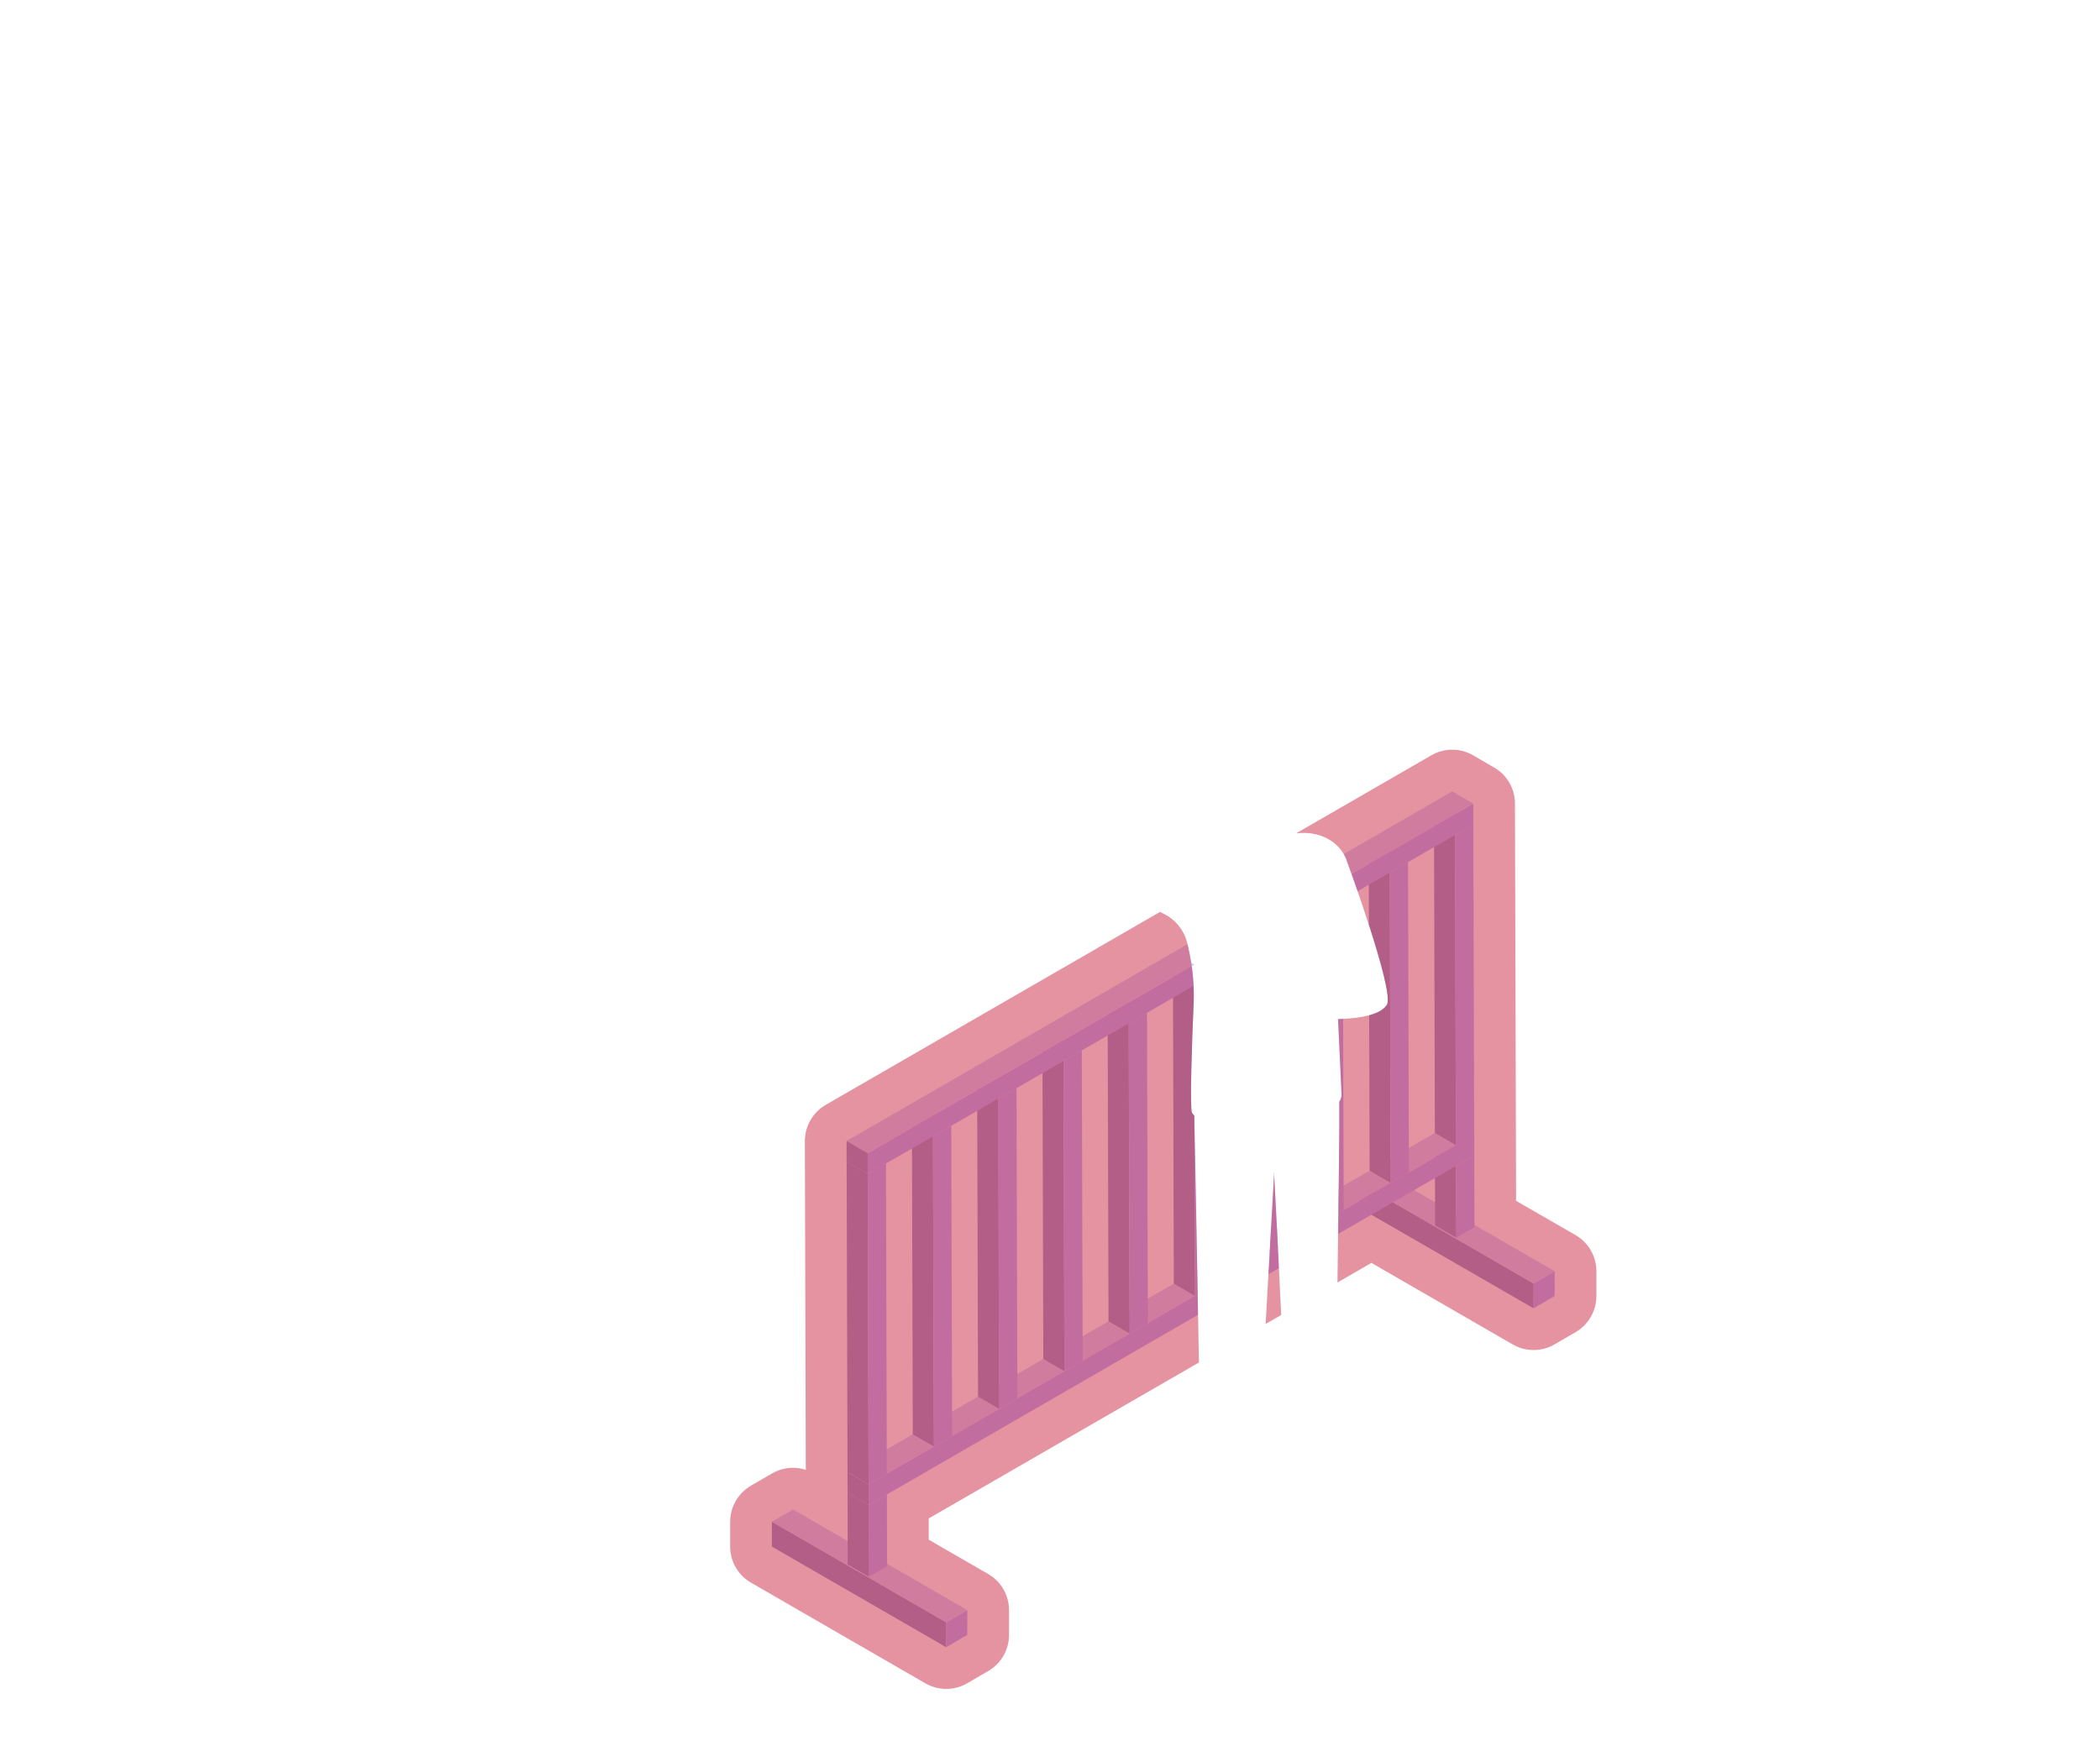 <?xml version="1.0" encoding="UTF-8"?>
<svg xmlns="http://www.w3.org/2000/svg" id="_レイヤー_2" data-name="レイヤー 2" width="503" height="421" viewBox="0 0 503.4 421.27">
  <defs>
    <style>
      .cls-1 {
        fill: none;
      }

      .cls-2 {
        fill: #cc2944;
        opacity: .5;
      }

      .cls-3 {
        isolation: isolate;
      }

      .cls-4 {
        fill: #d2d1f8;
      }

      .cls-5 {
        fill: #b7b3fa;
      }

      .cls-6 {
        fill: #9995c9;
      }
    </style>
  </defs>
  <g id="_レイヤー_1-2" data-name="レイヤー 1">
    <g>
      <g>
        <g>
          <g class="cls-3">
            <polygon class="cls-6" points="325.84 283.56 325.82 289.51 367.61 313.64 367.63 307.69 325.84 283.56"></polygon>
            <polygon class="cls-5" points="367.61 313.64 372.66 310.7 372.68 304.75 367.63 307.69 367.61 313.64"></polygon>
            <polygon class="cls-4" points="367.63 307.69 372.68 304.75 330.89 280.62 325.84 283.56 367.63 307.69"></polygon>
          </g>
          <g class="cls-3">
            <polygon class="cls-6" points="185.04 364.81 185.02 370.76 226.81 394.89 226.83 388.93 185.04 364.81"></polygon>
            <polygon class="cls-5" points="226.81 394.89 231.86 391.95 231.88 386 226.83 388.93 226.81 394.89"></polygon>
            <polygon class="cls-4" points="226.83 388.93 231.88 386 190.09 361.87 185.04 364.81 226.83 388.93"></polygon>
          </g>
          <g class="cls-3">
            <polygon class="cls-6" points="353.4 276.97 348.35 274.03 348.34 269.07 353.39 272 353.4 276.97"></polygon>
            <polygon class="cls-4" points="349.02 279.5 343.97 276.56 348.35 274.03 353.4 276.97 349.02 279.5"></polygon>
            <polygon class="cls-6" points="349.07 296.7 344.02 293.76 343.97 276.56 349.02 279.5 349.07 296.7"></polygon>
            <polygon class="cls-4" points="349.01 274.53 343.96 271.59 348.34 269.07 353.39 272 349.01 274.53"></polygon>
            <polygon class="cls-4" points="337.74 281.03 332.69 278.1 343.96 271.59 349.01 274.53 337.74 281.03"></polygon>
            <polygon class="cls-4" points="333.36 283.56 328.31 280.63 332.69 278.1 337.74 281.03 333.36 283.56"></polygon>
            <path class="cls-4" d="M333.36,283.57l-3.75,2.17-3.78,2.18-3.73,2.15-1.25-.73c.02-1.52.04-2.99.05-4.43l1.18-.68,6.24-3.6,1.28.75,3.76,2.19Z"></path>
            <path class="cls-4" d="M322.1,290.07l-1.27.73c.01-.49.02-.98.02-1.46l1.25.73Z"></path>
            <polygon class="cls-4" points="306.33 299.03 304.49 297.96 304.7 294.27 306.05 293.49 306.2 296.31 306.33 299.03"></polygon>
            <polygon class="cls-4" points="306.45 299.1 306.34 299.16 304.36 300.31 304.49 297.96 306.33 299.03 306.45 299.1"></polygon>
            <path class="cls-4" d="M287.02,305.93l-.6-.35-.66-.38.65-.38.59-.33c.01.48.01.96.02,1.44Z"></path>
            <path class="cls-4" d="M287.1,310.27l-.67.39-5.05-2.93,4.38-2.53.66.38.6.35c.03,1.44.06,2.89.08,4.34Z"></path>
            <polygon class="cls-6" points="349.01 274.53 343.96 271.59 343.75 197.21 348.79 200.15 349.01 274.53"></polygon>
            <polygon class="cls-4" points="348.79 200.15 343.75 197.21 348.12 194.69 353.17 197.62 348.79 200.15"></polygon>
            <polygon class="cls-5" points="353.17 197.62 353.45 294.17 349.07 296.7 349.02 279.5 353.4 276.97 353.39 272 349.01 274.53 348.79 200.15 353.17 197.62"></polygon>
            <polygon class="cls-4" points="275.16 317.16 270.11 314.23 281.38 307.73 286.43 310.66 275.16 317.16"></polygon>
            <polygon class="cls-4" points="270.78 319.69 265.73 316.76 270.11 314.23 275.16 317.16 270.78 319.69"></polygon>
            <polygon class="cls-4" points="333.15 209.18 328.1 206.25 332.48 203.72 337.53 206.65 333.15 209.18"></polygon>
            <path class="cls-6" d="M333.36,282.05v1.52l-3.76-2.19-1.28-.75-.11-37.25c1.99-.54,3.5-1.35,4.24-2.51,1.01-1.59-1.56-10.67-4.3-19.17h0s-.03-9.61-.03-9.61l-.02-4.98v-.86l.74.43,4.31,2.5.19,68.54h0s.01.76.01.76v3.57Z"></path>
            <polygon class="cls-5" points="337.53 206.65 337.74 281.03 333.36 283.56 333.15 209.18 337.53 206.65"></polygon>
            <polygon class="cls-4" points="259.53 326.19 254.48 323.26 265.73 316.76 270.78 319.69 259.53 326.19"></polygon>
            <polygon class="cls-4" points="255.15 328.72 250.1 325.78 254.48 323.26 259.53 326.19 255.15 328.72"></polygon>
            <path class="cls-5" d="M320.9,284.91c.12-9.63.18-17.39.14-20.78.32-.51.53-1.04.56-1.61l-.85-18.22c.41,0,.82-.03,1.22-.05l.11,39.98.02,5.84-1.27.73c.01-.49.02-.98.02-1.46.02-1.52.04-2.99.05-4.43Z"></path>
            <polygon class="cls-4" points="243.88 335.22 238.83 332.29 250.1 325.78 255.15 328.72 243.88 335.22"></polygon>
            <polygon class="cls-4" points="239.5 337.75 234.45 334.82 238.83 332.29 243.88 335.22 239.5 337.75"></polygon>
            <polygon class="cls-5" points="306.45 299.1 306.34 299.16 304.36 300.31 304.49 297.96 304.7 294.27 305.45 280.93 305.48 281.49 305.43 281.51 306.05 293.49 306.2 296.31 306.33 299.03 306.45 299.1"></polygon>
            <polygon class="cls-4" points="228.24 344.26 223.19 341.32 234.45 334.82 239.5 337.75 228.24 344.26"></polygon>
            <polygon class="cls-4" points="223.86 346.78 218.81 343.85 223.19 341.32 228.24 344.26 223.86 346.78"></polygon>
            <path class="cls-6" d="M286.43,310.66l-5.05-2.93-.19-68.54-.02-4.98v-.86l.74.43,4.19,2.43.12.07-.11.06c.08,1.6.08,3.2,0,4.8-.39,8.22-.9,24.51-.39,25.58.12.25.32.48.56.7.01.37.02.77.03,1.19v.06l.1,36.15v.76s.02,5.08.02,5.08Z"></path>
            <path class="cls-5" d="M287.1,310.27l-.67.39v-5.08s-.02-.76-.02-.76l-.1-36.15c.15,6.71.41,20.61.69,35.82.01.48.01.96.02,1.44.03,1.44.06,2.89.08,4.34Z"></path>
            <path class="cls-4" d="M285.67,231.61c.22,1.52.37,3.06.43,4.6l-4.19-2.43-.74-.43,4.38-2.53h.01l.73.43-.62.36Z"></path>
            <polygon class="cls-4" points="212.59 353.29 207.54 350.35 218.81 343.85 223.86 346.78 212.59 353.29"></polygon>
            <polygon class="cls-5" points="208.27 377.99 208.23 360.78 212.61 358.26 212.65 375.46 208.27 377.99"></polygon>
            <polygon class="cls-4" points="208.23 360.78 203.18 357.85 207.56 355.32 212.61 358.26 208.23 360.78"></polygon>
            <polygon class="cls-6" points="208.27 377.99 203.22 375.05 203.18 357.85 208.23 360.78 208.27 377.99"></polygon>
            <polygon class="cls-6" points="208.23 360.78 203.18 357.85 203.16 352.88 208.21 355.82 208.23 360.78"></polygon>
            <g>
              <path class="cls-5" d="M287.19,315.2l-74.58,43.06-4.38,2.53v-4.97s.09-.06.09-.06l4.28-2.47,11.26-6.5,4.38-2.53,11.27-6.5,4.38-2.53,11.26-6.51,4.38-2.53,11.25-6.49,4.38-2.53,11.27-6.51.67-.39c.03,1.64.06,3.29.09,4.93Z"></path>
              <polygon class="cls-5" points="306.57 304.01 304.07 305.45 304.36 300.31 306.34 299.16 306.57 304.01"></polygon>
              <path class="cls-5" d="M353.4,276.97l-4.38,2.53-5.03,2.91-5.01,2.89-5.07,2.92-5.15,2.98-7.99,4.61c.02-1.7.04-3.37.06-5.01l1.27-.73,3.73-2.15,3.78-2.18,3.75-2.17,1.31-.76,3.07-1.77,6.23-3.6.75-.43,4.29-2.48.09-.05,4.29-2.48v4.97Z"></path>
            </g>
            <polygon class="cls-4" points="208.21 355.82 203.16 352.88 207.54 350.35 212.59 353.29 208.21 355.82"></polygon>
            <polygon class="cls-4" points="270.57 245.31 265.52 242.38 269.9 239.85 274.95 242.78 270.57 245.31"></polygon>
            <polygon class="cls-6" points="270.78 319.69 265.73 316.76 265.52 242.38 270.57 245.31 270.78 319.69"></polygon>
            <polygon class="cls-5" points="274.95 242.78 275.16 317.16 270.78 319.69 270.57 245.31 274.95 242.78"></polygon>
            <polygon class="cls-6" points="255.15 328.72 250.1 325.78 249.89 251.4 254.94 254.34 255.15 328.72"></polygon>
            <polygon class="cls-5" points="259.32 251.81 259.53 326.19 255.15 328.72 254.94 254.34 259.32 251.81"></polygon>
            <polygon class="cls-4" points="254.94 254.34 249.89 251.4 254.27 248.88 259.32 251.81 254.94 254.34"></polygon>
            <polygon class="cls-5" points="243.67 260.84 243.88 335.22 239.5 337.75 239.29 263.37 243.67 260.84"></polygon>
            <polygon class="cls-6" points="239.5 337.75 234.45 334.82 234.24 260.44 239.29 263.37 239.5 337.75"></polygon>
            <polygon class="cls-4" points="239.29 263.37 234.24 260.44 238.62 257.91 243.67 260.84 239.29 263.37"></polygon>
            <polygon class="cls-6" points="223.86 346.78 218.81 343.85 218.6 269.47 223.65 272.4 223.86 346.78"></polygon>
            <polygon class="cls-5" points="228.03 269.88 228.24 344.26 223.86 346.78 223.65 272.4 228.03 269.88"></polygon>
            <polygon class="cls-4" points="223.65 272.4 218.6 269.47 222.98 266.94 228.03 269.88 223.65 272.4"></polygon>
            <polygon class="cls-4" points="208 281.44 202.95 278.5 207.33 275.97 212.38 278.91 208 281.44"></polygon>
            <g>
              <path class="cls-5" d="M286.22,236.28l-.11.06-4.92,2.85-6.24,3.6-4.38,2.53-5.03,2.9-6.22,3.59-4.38,2.53-5.03,2.91-6.23,3.6-4.38,2.52-5.04,2.91-6.23,3.6-4.38,2.53-5.03,2.91-6.23,3.59-4.39,2.53v-4.98s.08-.05.08-.05l10.52-6.08.74-.43,4.38-2.53h.01l10.51-6.07.75-.43,4.38-2.53,10.52-6.07.74-.43,4.38-2.53,10.51-6.07.74-.43,4.38-2.53,10.53-6.07.74-.43,3.76-2.17c.22,1.52.37,3.06.43,4.6l.12.07Z"></path>
              <path class="cls-5" d="M353.18,197.62l-4.38,2.53-5.03,2.91-6.24,3.6-4.38,2.52-5.03,2.91-2.68,1.55c-.55-1.57-1.05-2.98-1.46-4.15l4.12-2.38.74-.43,4.38-2.53,10.53-6.08.74-.42,4.38-2.53,4.29-2.48.02,4.98Z"></path>
            </g>
            <polygon class="cls-6" points="208.21 355.82 203.16 352.88 202.95 278.5 208 281.44 208.21 355.82"></polygon>
            <polygon class="cls-5" points="212.59 353.29 208.21 355.82 208 281.44 212.38 278.91 212.59 353.29"></polygon>
            <g>
              <path class="cls-4" d="M286.29,231.25l-.62.36-3.76,2.17-.74.43-10.53,6.07-4.38,2.53-.74.43-10.51,6.07-4.38,2.53-.74.43-10.52,6.07-4.38,2.53-.75.43-10.51,6.07h-.01l-4.38,2.53-.74.43-10.52,6.08-.09.05-.74-.43-4.31-2.51,81.72-47.18c.04.2.09.39.14.57.3,1.29.56,2.6.76,3.91l.73.43Z"></path>
              <path class="cls-4" d="M353.16,192.64l-4.29,2.48-4.38,2.53-.74.42-10.53,6.08-4.38,2.53-.74.43-4.12,2.38c-.76-2.14-1.25-3.46-1.25-3.46v-.02c-.19-.45-.4-.88-.63-1.28l26.02-15.02,5.04,2.93Z"></path>
            </g>
            <polygon class="cls-6" points="208 281.44 202.95 278.5 202.94 273.52 207.99 276.46 208 281.44"></polygon>
          </g>
        </g>
        <g>
          <path class="cls-2" d="M241.88,386.03v5.96c-.02,3.55-1.92,6.83-4.99,8.61l-5.05,2.94c-1.55.9-3.29,1.35-5.02,1.35s-3.46-.45-5-1.34l-41.79-24.13c-3.1-1.79-5.01-5.1-5-8.68v-5.96c.02-3.55,1.92-6.83,4.99-8.62l5.05-2.93c1.55-.9,3.29-1.35,5.02-1.35,1.04,0,2.08.16,3.07.48l-.22-78.81c0-3.58,1.9-6.89,5-8.69l80.14-46.26c.37.18.71.35,1.02.51,2.8,1.44,4.83,4.04,5.53,7.11.05.24.11.47.17.69,1.1,4.66,1.54,9.45,1.31,14.23-.39,8.22-.9,24.51-.39,25.58.12.25.32.48.56.7.2,8.84.7,35.81,1.12,59.21l-64.77,37.39v5.1s14.25,8.22,14.25,8.22c3.11,1.79,5.01,5.11,5,8.69Z"></path>
          <polygon class="cls-2" points="307.12 315.24 303.39 317.39 305.45 280.93 305.48 281.49 305.43 281.51 306.2 296.31 307.12 315.24"></polygon>
          <path class="cls-2" d="M382.68,304.78v5.95c-.02,3.56-1.92,6.84-4.99,8.62l-5.05,2.94c-1.55.9-3.29,1.35-5.02,1.35s-3.46-.44-5-1.34l-33.87-19.55-8.14,4.7c.27-18.9.5-37.52.43-43.32.32-.51.53-1.04.56-1.61l-.85-18.22c5.5-.16,10.19-1.06,11.7-3.43,1.98-3.1-9.72-34.84-9.72-34.84v-.02c-1.6-4.04-5.55-6.13-9.52-6.33-.47,0-.98-.03-1.47,0-.26.01-.51.06-.77.09-.02-.04-.05-.08-.07-.12l32.22-18.6c1.54-.9,3.27-1.34,5-1.34s3.47.45,5.02,1.35l5.05,2.94c3.07,1.78,4.96,5.06,4.97,8.61l.27,95.26,14.25,8.22c3.1,1.79,5.01,5.11,5,8.69Z"></path>
        </g>
      </g>
      <rect class="cls-1" width="503.4" height="421.27"></rect>
    </g>
  </g>
</svg>
